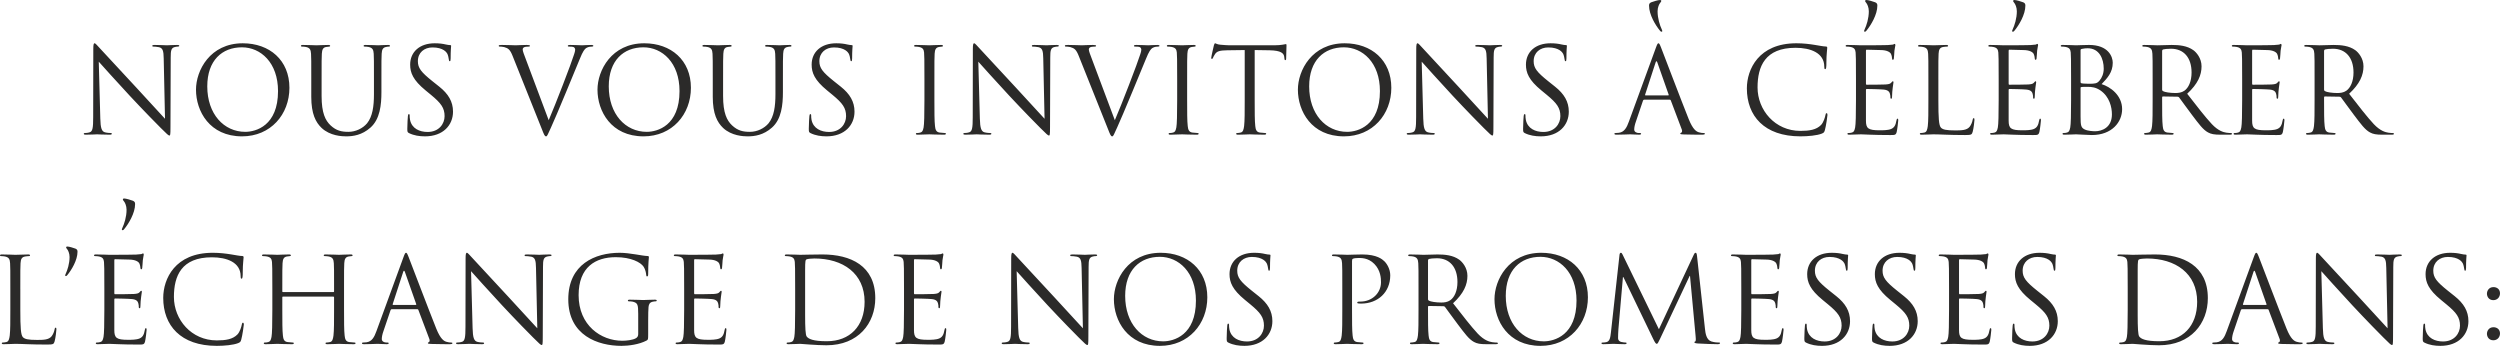 <?xml version="1.0" encoding="UTF-8"?> <svg xmlns="http://www.w3.org/2000/svg" xmlns:xlink="http://www.w3.org/1999/xlink" xmlns:xodm="http://www.corel.com/coreldraw/odm/2003" xml:space="preserve" width="178.3mm" height="24.667mm" version="1.1" style="shape-rendering:geometricPrecision; text-rendering:geometricPrecision; image-rendering:optimizeQuality; fill-rule:evenodd; clip-rule:evenodd" viewBox="0 0 33113.69 4581.07"> <defs> <style type="text/css"> .fil0 {fill:#2B2A29;fill-rule:nonzero} </style> </defs> <g id="Слой_x0020_1">  <g id="_1966762492288"> <path class="fil0" d="M1308.24 817.01c50.31,56.61 228.01,254.73 410.4,451.28 166.68,179.26 393.11,410.4 410.4,426.13 83.35,83.33 102.22,100.64 114.79,100.64 11.01,0 14.15,-7.87 14.15,-111.65l3.14 -921.44c0,-94.35 6.3,-128.93 58.19,-139.94 18.87,-4.72 29.88,-4.72 37.74,-4.72 11.01,0 17.29,-4.72 17.29,-11.01 0,-9.43 -10.99,-10.99 -28.3,-10.99 -64.46,0 -116.35,4.72 -133.64,4.72 -17.31,0 -92.79,-4.72 -163.54,-4.72 -18.87,0 -31.44,1.56 -31.44,10.99 0,6.3 1.58,11.01 12.57,11.01 12.59,0 48.75,1.58 77.05,7.86 48.75,12.59 59.75,47.17 61.32,149.39l17.29 798.79c-50.31,-51.89 -221.71,-243.74 -377.38,-410.4 -242.16,-259.47 -476.44,-512.62 -500.03,-539.35 -15.73,-15.73 -42.46,-50.33 -55.03,-50.33 -12.59,0 -17.31,17.31 -17.31,78.63l-1.56 901c0,143.1 -7.87,188.69 -47.17,199.7 -23.59,7.86 -51.89,9.43 -64.48,9.43 -7.86,0 -12.57,3.14 -12.57,9.43 0,10.99 9.43,12.57 25.16,12.57 70.76,0 136.8,-4.72 150.95,-4.72 14.15,0 77.04,4.72 166.66,4.72 18.87,0 28.3,-3.14 28.3,-12.57 0,-6.3 -4.72,-9.43 -12.57,-9.43 -14.15,0 -48.75,-1.58 -78.61,-9.43 -42.46,-12.59 -58.19,-53.47 -61.32,-182.41l-20.45 -753.18zm1287.83 371.08c0,283.04 179.26,617.96 610.09,617.96 378.96,0 627.41,-290.89 627.41,-643.11 0,-366.39 -264.17,-589.68 -617.98,-589.68 -433.99,0 -619.52,360.09 -619.52,614.82zm149.37 -44.02c0,-344.38 196.55,-517.34 459.15,-517.34 248.44,0 478.02,202.84 478.02,580.22 0,457.57 -292.47,539.35 -434.01,539.35 -283.04,0 -503.17,-235.86 -503.17,-602.23zm1377.44 136.8c0,229.57 59.75,339.64 136.8,413.54 111.64,105.36 270.46,111.64 323.91,111.64 92.79,0 210.72,-15.71 323.93,-116.35 125.79,-111.64 144.66,-300.33 144.66,-470.15l0 -168.26c0,-245.3 0,-289.33 3.16,-339.64 3.14,-55.03 15.71,-81.77 58.17,-89.63 18.87,-4.72 28.3,-4.72 39.32,-4.72 6.3,0 12.57,-3.14 12.57,-9.43 0,-9.43 -7.86,-12.57 -25.15,-12.57 -47.17,0 -121.09,4.72 -132.08,4.72 -9.43,0 -95.92,-4.72 -166.68,-4.72 -17.29,0 -25.16,3.14 -25.16,12.57 0,6.3 6.3,9.43 12.59,9.43 14.15,0 40.88,1.58 53.45,4.72 51.89,11.01 64.48,36.16 67.62,89.63 3.14,50.31 3.14,94.35 3.14,339.64l0 196.56c0,161.95 -18.87,295.61 -91.19,385.24 -56.61,67.62 -150.97,113.21 -246.88,113.21 -89.63,0 -160.39,-14.15 -237.44,-86.49 -67.62,-64.46 -117.93,-161.95 -117.93,-388.37l0 -220.15c0,-245.3 0,-289.33 3.14,-339.64 3.16,-55.03 15.73,-83.33 58.19,-89.63 18.87,-3.14 28.3,-4.72 39.32,-4.72 6.28,0 12.57,-3.14 12.57,-9.43 0,-9.43 -7.86,-12.57 -25.16,-12.57 -47.17,0 -141.52,4.72 -155.67,4.72 -14.15,0 -110.06,-4.72 -180.82,-4.72 -17.31,0 -25.16,3.14 -25.16,12.57 0,6.3 6.3,9.43 12.57,9.43 14.15,0 40.9,1.58 53.47,4.72 51.89,11.01 64.46,36.16 67.62,89.63 3.14,50.31 3.14,94.35 3.14,339.64l0 229.59zm1846.02 -506.32c0,-106.94 6.3,-158.83 6.3,-166.68 0,-7.86 -3.14,-11.01 -15.73,-11.01 -12.57,0 -25.15,-1.56 -55.03,-7.86 -39.32,-9.43 -84.91,-15.73 -146.23,-15.73 -199.7,0 -325.49,114.79 -325.49,283.04 0,106.94 37.74,204.42 204.42,341.22l70.76 58.19c135.22,111.64 180.82,174.54 180.82,283.04 0,100.64 -73.9,209.14 -224.85,209.14 -105.36,0 -209.14,-44.03 -232.72,-160.39 -4.72,-22.03 -4.72,-44.03 -4.72,-58.19 0,-12.57 -1.56,-17.29 -10.99,-17.29 -7.87,0 -11.01,7.86 -12.59,25.15 -1.56,25.16 -7.86,88.07 -7.86,166.68 0,42.46 1.58,48.75 23.59,59.75 64.46,31.46 136.8,42.46 210.7,42.46 240.58,0 371.1,-149.37 371.1,-327.05 0,-133.66 -62.9,-235.86 -180.83,-330.21l-92.77 -73.92c-149.39,-119.51 -191.85,-174.54 -191.85,-264.17 0,-114.79 84.91,-182.39 193.41,-182.39 144.67,0 187.13,66.04 196.56,83.33 9.43,17.29 18.87,59.75 20.43,78.61 1.58,12.59 3.16,20.45 12.59,20.45 7.86,0 10.99,-11.01 10.99,-36.16zm996.92 12.57c-23.59,-61.32 -42.46,-110.08 -42.46,-130.5 0,-11.01 3.16,-23.59 20.45,-31.46 14.15,-6.28 42.46,-7.86 59.75,-7.86 11.01,0 15.73,-3.14 15.73,-11.01 0,-7.86 -14.15,-10.99 -42.46,-10.99 -59.75,0 -130.5,4.72 -146.23,4.72 -18.87,0 -108.5,-4.72 -183.97,-4.72 -25.16,0 -40.88,1.56 -40.88,10.99 0,6.3 3.14,11.01 12.57,11.01 9.43,0 36.16,0 59.75,6.3 55.05,15.71 78.63,33.02 113.21,121.07l385.25 963.9c29.86,75.48 37.74,97.48 56.61,97.48 15.71,0 22.01,-25.15 66.04,-119.49 36.16,-77.05 106.92,-246.88 202.84,-476.44 80.19,-193.41 158.81,-382.12 176.12,-426.13 42.46,-106.94 66.04,-133.66 86.47,-147.81 29.88,-18.87 64.48,-18.87 75.48,-18.87 12.59,0 18.87,-3.14 18.87,-11.01 0,-7.86 -9.43,-10.99 -26.72,-10.99 -45.59,0 -113.21,4.72 -122.65,4.72 -18.87,0 -91.21,-4.72 -154.09,-4.72 -25.16,0 -34.6,3.14 -34.6,12.57 0,7.86 7.86,9.43 17.29,9.43 17.31,0 40.9,0 59.76,6.3 15.71,7.86 20.43,23.59 20.43,36.16 0,14.15 -6.28,36.16 -14.15,59.75 -34.58,113.21 -245.3,661.99 -336.5,872.71l-301.9 -805.09zm948.19 400.97c0,283.04 179.26,617.96 610.09,617.96 378.96,0 627.41,-290.89 627.41,-643.11 0,-366.39 -264.17,-589.68 -617.98,-589.68 -433.99,0 -619.52,360.09 -619.52,614.82zm149.37 -44.02c0,-344.38 196.55,-517.34 459.15,-517.34 248.44,0 478.02,202.84 478.02,580.22 0,457.57 -292.47,539.35 -434.01,539.35 -283.04,0 -503.17,-235.86 -503.17,-602.23zm1377.44 136.8c0,229.57 59.75,339.64 136.8,413.54 111.64,105.36 270.46,111.64 323.91,111.64 92.79,0 210.72,-15.71 323.93,-116.35 125.79,-111.64 144.66,-300.33 144.66,-470.15l0 -168.26c0,-245.3 0,-289.33 3.16,-339.64 3.14,-55.03 15.71,-81.77 58.17,-89.63 18.87,-4.72 28.3,-4.72 39.32,-4.72 6.3,0 12.57,-3.14 12.57,-9.43 0,-9.43 -7.86,-12.57 -25.15,-12.57 -47.17,0 -121.09,4.72 -132.08,4.72 -9.43,0 -95.92,-4.72 -166.68,-4.72 -17.29,0 -25.16,3.14 -25.16,12.57 0,6.3 6.3,9.43 12.59,9.43 14.15,0 40.88,1.58 53.45,4.72 51.89,11.01 64.48,36.16 67.62,89.63 3.14,50.31 3.14,94.35 3.14,339.64l0 196.56c0,161.95 -18.87,295.61 -91.19,385.24 -56.61,67.62 -150.97,113.21 -246.88,113.21 -89.63,0 -160.39,-14.15 -237.44,-86.49 -67.62,-64.46 -117.93,-161.95 -117.93,-388.37l0 -220.15c0,-245.3 0,-289.33 3.14,-339.64 3.16,-55.03 15.73,-83.33 58.19,-89.63 18.87,-3.14 28.3,-4.72 39.32,-4.72 6.28,0 12.57,-3.14 12.57,-9.43 0,-9.43 -7.86,-12.57 -25.16,-12.57 -47.17,0 -141.52,4.72 -155.67,4.72 -14.15,0 -110.06,-4.72 -180.82,-4.72 -17.31,0 -25.16,3.14 -25.16,12.57 0,6.3 6.3,9.43 12.57,9.43 14.15,0 40.9,1.58 53.47,4.72 51.89,11.01 64.46,36.16 67.62,89.63 3.14,50.31 3.14,94.35 3.14,339.64l0 229.59zm1846.02 -506.32c0,-106.94 6.3,-158.83 6.3,-166.68 0,-7.86 -3.14,-11.01 -15.73,-11.01 -12.57,0 -25.15,-1.56 -55.03,-7.86 -39.32,-9.43 -84.91,-15.73 -146.23,-15.73 -199.7,0 -325.49,114.79 -325.49,283.04 0,106.94 37.74,204.42 204.42,341.22l70.76 58.19c135.22,111.64 180.82,174.54 180.82,283.04 0,100.64 -73.9,209.14 -224.85,209.14 -105.36,0 -209.14,-44.03 -232.72,-160.39 -4.72,-22.03 -4.72,-44.03 -4.72,-58.19 0,-12.57 -1.56,-17.29 -10.99,-17.29 -7.87,0 -11.01,7.86 -12.59,25.15 -1.56,25.16 -7.86,88.07 -7.86,166.68 0,42.46 1.58,48.75 23.59,59.75 64.46,31.46 136.8,42.46 210.7,42.46 240.58,0 371.1,-149.37 371.1,-327.05 0,-133.66 -62.9,-235.86 -180.83,-330.21l-92.77 -73.92c-149.39,-119.51 -191.85,-174.54 -191.85,-264.17 0,-114.79 84.91,-182.39 193.41,-182.39 144.67,0 187.13,66.04 196.56,83.33 9.43,17.29 18.87,59.75 20.43,78.61 1.58,12.59 3.16,20.45 12.59,20.45 7.86,0 10.99,-11.01 10.99,-36.16zm1089.7 276.74c0,-245.3 0,-289.33 3.14,-339.64 3.14,-55.03 15.73,-81.77 58.19,-89.63 18.87,-3.14 28.3,-4.72 39.3,-4.72 6.3,0 12.59,-3.14 12.59,-9.43 0,-9.43 -7.87,-12.57 -25.16,-12.57 -47.17,0 -146.23,4.72 -154.09,4.72 -7.87,0 -125.81,-4.72 -177.7,-4.72 -17.29,0 -25.15,3.14 -25.15,12.57 0,6.3 6.28,9.43 12.57,9.43 14.15,0 40.88,1.58 53.47,4.72 51.89,11.01 61.32,34.6 66.04,72.34 3.14,26.72 4.72,92.77 4.72,356.93l0 276.76c0,191.83 -3.16,319.19 -11.01,360.07 -9.43,45.61 -17.29,59.76 -42.46,67.62 -14.15,4.72 -33.02,6.3 -47.17,6.3 -9.43,0 -12.57,4.72 -12.57,9.43 0,9.43 7.86,12.57 25.15,12.57 28.3,0 146.23,-4.72 154.11,-4.72 7.86,0 106.92,4.72 193.41,4.72 17.29,0 25.15,-4.72 25.15,-12.57 0,-4.72 -3.14,-9.43 -12.57,-9.43 -14.15,0 -48.75,-3.16 -70.76,-6.3 -47.17,-6.3 -56.61,-40.88 -61.32,-86.49 -7.86,-66.04 -7.86,-190.25 -7.86,-341.2l0 -276.76zm581.78 -234.28c50.31,56.61 228.01,254.73 410.4,451.28 166.68,179.26 393.11,410.4 410.4,426.13 83.35,83.33 102.22,100.64 114.79,100.64 11.01,0 14.15,-7.87 14.15,-111.65l3.14 -921.44c0,-94.35 6.3,-128.93 58.19,-139.94 18.87,-4.72 29.88,-4.72 37.74,-4.72 11.01,0 17.29,-4.72 17.29,-11.01 0,-9.43 -10.99,-10.99 -28.3,-10.99 -64.46,0 -116.35,4.72 -133.64,4.72 -17.31,0 -92.79,-4.72 -163.54,-4.72 -18.87,0 -31.44,1.56 -31.44,10.99 0,6.3 1.58,11.01 12.57,11.01 12.59,0 48.75,1.58 77.05,7.86 48.75,12.59 59.75,47.17 61.32,149.39l17.29 798.79c-50.31,-51.89 -221.71,-243.74 -377.38,-410.4 -242.16,-259.47 -476.44,-512.62 -500.03,-539.35 -15.73,-15.73 -42.46,-50.33 -55.03,-50.33 -12.59,0 -17.31,17.31 -17.31,78.63l-1.56 901c0,143.1 -7.87,188.69 -47.17,199.7 -23.59,7.86 -51.89,9.43 -64.48,9.43 -7.86,0 -12.57,3.14 -12.57,9.43 0,10.99 9.43,12.57 25.16,12.57 70.76,0 136.8,-4.72 150.95,-4.72 14.15,0 77.04,4.72 166.66,4.72 18.87,0 28.3,-3.14 28.3,-12.57 0,-6.3 -4.72,-9.43 -12.57,-9.43 -14.15,0 -48.75,-1.58 -78.61,-9.43 -42.46,-12.59 -58.19,-53.47 -61.32,-182.41l-20.45 -753.18zm1506.38 -29.88c-23.59,-61.32 -42.46,-110.08 -42.46,-130.5 0,-11.01 3.16,-23.59 20.45,-31.46 14.15,-6.28 42.46,-7.86 59.75,-7.86 11.01,0 15.73,-3.14 15.73,-11.01 0,-7.86 -14.15,-10.99 -42.46,-10.99 -59.75,0 -130.5,4.72 -146.23,4.72 -18.87,0 -108.5,-4.72 -183.97,-4.72 -25.16,0 -40.88,1.56 -40.88,10.99 0,6.3 3.14,11.01 12.57,11.01 9.43,0 36.16,0 59.75,6.3 55.05,15.71 78.63,33.02 113.21,121.07l385.25 963.9c29.86,75.48 37.74,97.48 56.61,97.48 15.71,0 22.01,-25.15 66.04,-119.49 36.16,-77.05 106.92,-246.88 202.84,-476.44 80.19,-193.41 158.81,-382.12 176.12,-426.13 42.46,-106.94 66.04,-133.66 86.47,-147.81 29.88,-18.87 64.48,-18.87 75.48,-18.87 12.59,0 18.87,-3.14 18.87,-11.01 0,-7.86 -9.43,-10.99 -26.72,-10.99 -45.59,0 -113.21,4.72 -122.65,4.72 -18.87,0 -91.21,-4.72 -154.09,-4.72 -25.16,0 -34.6,3.14 -34.6,12.57 0,7.86 7.86,9.43 17.29,9.43 17.31,0 40.9,0 59.76,6.3 15.71,7.86 20.43,23.59 20.43,36.16 0,14.15 -6.28,36.16 -14.15,59.75 -34.58,113.21 -245.3,661.99 -336.5,872.71l-301.9 -805.09zm1259.53 264.17c0,-245.3 0,-289.33 3.14,-339.64 3.14,-55.03 15.73,-81.77 58.19,-89.63 18.87,-3.14 28.3,-4.72 39.3,-4.72 6.3,0 12.59,-3.14 12.59,-9.43 0,-9.43 -7.87,-12.57 -25.16,-12.57 -47.17,0 -146.23,4.72 -154.09,4.72 -7.87,0 -125.81,-4.72 -177.7,-4.72 -17.29,0 -25.15,3.14 -25.15,12.57 0,6.3 6.28,9.43 12.57,9.43 14.15,0 40.88,1.58 53.47,4.72 51.89,11.01 61.32,34.6 66.04,72.34 3.14,26.72 4.72,92.77 4.72,356.93l0 276.76c0,191.83 -3.16,319.19 -11.01,360.07 -9.43,45.61 -17.29,59.76 -42.46,67.62 -14.15,4.72 -33.02,6.3 -47.17,6.3 -9.43,0 -12.57,4.72 -12.57,9.43 0,9.43 7.86,12.57 25.15,12.57 28.3,0 146.23,-4.72 154.11,-4.72 7.86,0 106.92,4.72 193.41,4.72 17.29,0 25.15,-4.72 25.15,-12.57 0,-4.72 -3.14,-9.43 -12.57,-9.43 -14.15,0 -48.75,-3.16 -70.76,-6.3 -47.17,-6.3 -56.61,-40.88 -61.32,-86.49 -7.86,-66.04 -7.86,-190.25 -7.86,-341.2l0 -276.76zm894.7 -388.39l198.12 3.16c150.95,3.14 187.11,39.3 193.41,86.47l1.58 17.31c1.56,22.01 4.72,26.72 12.57,26.72 6.3,0 11.01,-6.3 11.01,-20.45 0,-17.29 4.72,-125.79 4.72,-172.96 0,-9.43 0,-18.87 -7.87,-18.87 -12.57,0 -55.03,15.73 -155.67,15.73l-589.66 0c-18.87,0 -78.61,-3.16 -124.23,-7.87 -42.46,-3.14 -58.17,-18.87 -69.18,-18.87 -6.3,0 -12.57,20.45 -15.73,29.88 -3.14,12.57 -34.58,147.81 -34.58,163.53 0,9.43 3.14,14.15 7.86,14.15 6.3,0 11.01,-3.14 15.73,-15.71 4.72,-11.01 9.43,-22.03 26.72,-48.75 25.16,-37.74 62.9,-48.75 160.39,-50.31l232.72 -3.16 0 665.15c0,150.95 0,275.16 -7.87,341.2 -6.28,45.61 -14.15,80.19 -45.59,86.49 -14.15,3.14 -33.02,6.3 -47.17,6.3 -9.43,0 -12.57,4.72 -12.57,9.43 0,9.43 7.86,12.57 25.15,12.57 47.17,0 146.23,-4.72 154.11,-4.72 7.86,0 106.92,4.72 193.41,4.72 17.29,0 25.15,-4.72 25.15,-12.57 0,-4.72 -3.14,-9.43 -12.57,-9.43 -14.15,0 -48.75,-3.16 -70.76,-6.3 -47.17,-6.3 -56.61,-40.88 -61.32,-86.49 -7.86,-66.04 -7.86,-190.25 -7.86,-341.2l0 -665.15zm572.37 525.19c0,283.04 179.26,617.96 610.09,617.96 378.96,0 627.41,-290.89 627.41,-643.11 0,-366.39 -264.17,-589.68 -617.98,-589.68 -433.99,0 -619.52,360.09 -619.52,614.82zm149.37 -44.02c0,-344.38 196.55,-517.34 459.15,-517.34 248.44,0 478.02,202.84 478.02,580.22 0,457.57 -292.47,539.35 -434.01,539.35 -283.04,0 -503.17,-235.86 -503.17,-602.23zm1490.65 -327.07c50.31,56.61 228.01,254.73 410.4,451.28 166.68,179.26 393.11,410.4 410.4,426.13 83.35,83.33 102.22,100.64 114.79,100.64 11.01,0 14.15,-7.87 14.15,-111.65l3.14 -921.44c0,-94.35 6.3,-128.93 58.19,-139.94 18.87,-4.72 29.88,-4.72 37.74,-4.72 11.01,0 17.29,-4.72 17.29,-11.01 0,-9.43 -10.99,-10.99 -28.3,-10.99 -64.46,0 -116.35,4.72 -133.64,4.72 -17.31,0 -92.79,-4.72 -163.54,-4.72 -18.87,0 -31.44,1.56 -31.44,10.99 0,6.3 1.58,11.01 12.57,11.01 12.59,0 48.75,1.58 77.05,7.86 48.75,12.59 59.75,47.17 61.32,149.39l17.29 798.79c-50.31,-51.89 -221.71,-243.74 -377.38,-410.4 -242.16,-259.47 -476.44,-512.62 -500.03,-539.35 -15.73,-15.73 -42.46,-50.33 -55.03,-50.33 -12.59,0 -17.31,17.31 -17.31,78.63l-1.56 901c0,143.1 -7.87,188.69 -47.17,199.7 -23.59,7.86 -51.89,9.43 -64.48,9.43 -7.86,0 -12.57,3.14 -12.57,9.43 0,10.99 9.43,12.57 25.16,12.57 70.76,0 136.8,-4.72 150.95,-4.72 14.15,0 77.04,4.72 166.66,4.72 18.87,0 28.3,-3.14 28.3,-12.57 0,-6.3 -4.72,-9.43 -12.57,-9.43 -14.15,0 -48.75,-1.58 -78.61,-9.43 -42.46,-12.59 -58.19,-53.47 -61.32,-182.41l-20.45 -753.18zm1916.78 -42.46c0,-106.94 6.3,-158.83 6.3,-166.68 0,-7.86 -3.14,-11.01 -15.73,-11.01 -12.57,0 -25.15,-1.56 -55.03,-7.86 -39.32,-9.43 -84.91,-15.73 -146.23,-15.73 -199.7,0 -325.49,114.79 -325.49,283.04 0,106.94 37.74,204.42 204.42,341.22l70.76 58.19c135.22,111.64 180.82,174.54 180.82,283.04 0,100.64 -73.9,209.14 -224.85,209.14 -105.36,0 -209.14,-44.03 -232.72,-160.39 -4.72,-22.03 -4.72,-44.03 -4.72,-58.19 0,-12.57 -1.56,-17.29 -10.99,-17.29 -7.87,0 -11.01,7.86 -12.59,25.15 -1.56,25.16 -7.86,88.07 -7.86,166.68 0,42.46 1.58,48.75 23.59,59.75 64.46,31.46 136.8,42.46 210.7,42.46 240.58,0 371.1,-149.37 371.1,-327.05 0,-133.66 -62.9,-235.86 -180.83,-330.21l-92.77 -73.92c-149.39,-119.51 -191.85,-174.54 -191.85,-264.17 0,-114.79 84.91,-182.39 193.41,-182.39 144.67,0 187.13,66.04 196.56,83.33 9.43,17.29 18.87,59.75 20.43,78.61 1.58,12.59 3.16,20.45 12.59,20.45 7.86,0 10.99,-11.01 10.99,-36.16zm3099.27 1031.5c100.62,0 220.13,-10.99 283.04,-36.16 28.3,-12.57 31.44,-15.73 40.88,-45.59 15.73,-53.47 34.6,-190.27 34.6,-201.28 0,-12.57 -3.16,-23.59 -11.01,-23.59 -9.43,0 -12.57,6.3 -15.73,23.59 -4.72,28.3 -25.15,97.5 -58.17,132.08 -62.9,64.48 -155.67,78.63 -273.6,78.63 -336.5,0 -567.65,-275.18 -567.65,-575.5 0,-278.34 99.06,-525.19 503.17,-525.19 196.56,0 380.54,66.04 380.54,250.01 0,22.01 1.56,33.02 12.57,33.02 12.57,0 15.73,-23.59 15.73,-99.06 0,-91.21 10.99,-166.68 10.99,-183.97 0,-9.43 -3.14,-17.31 -20.43,-17.31 -59.76,0 -201.28,-42.46 -388.39,-42.46 -500.03,0 -655.7,345.94 -655.7,597.53 0,363.23 229.57,635.25 709.17,635.25zm1827.16 -754.76c0,-245.3 0,-289.33 3.14,-339.64 3.14,-55.03 15.73,-81.77 61.32,-89.63 18.87,-3.14 40.88,-4.72 51.89,-4.72 6.3,0 12.57,-3.14 12.57,-9.43 0,-9.43 -7.86,-12.57 -25.15,-12.57 -47.17,0 -161.97,4.72 -169.82,4.72 -7.87,0 -106.94,-4.72 -177.7,-4.72 -17.29,0 -25.15,3.14 -25.15,12.57 0,6.3 6.28,9.43 12.57,9.43 14.15,0 40.88,1.58 53.47,4.72 51.89,11.01 64.46,36.16 67.6,89.63 3.16,50.31 3.16,94.35 3.16,339.64l0 276.76c0,150.95 0,275.16 -7.87,341.2 -6.28,45.61 -14.15,80.19 -45.59,86.49 -14.15,3.14 -33.02,6.3 -47.17,6.3 -9.43,0 -12.57,4.72 -12.57,9.43 0,9.43 7.86,12.57 25.15,12.57 47.17,0 139.96,-4.72 154.11,-4.72 91.19,0 194.97,9.43 421.4,9.43 83.35,0 88.07,-6.3 99.08,-42.46 12.57,-45.59 23.59,-139.94 23.59,-157.25 0,-17.29 -1.58,-23.59 -9.43,-23.59 -9.43,0 -12.59,7.87 -14.15,20.45 -4.72,29.88 -20.45,69.18 -40.9,94.35 -37.74,45.59 -106.92,47.17 -190.27,47.17 -122.65,0 -163.53,-11.01 -188.69,-36.16 -28.3,-28.3 -34.58,-128.94 -34.58,-360.09l0 -279.9zm2162.08 62.9c73.9,-77.05 147.81,-154.11 147.81,-283.04 0,-78.63 -56.61,-235.86 -314.5,-235.86 -72.32,0 -133.64,4.72 -171.38,4.72 -7.87,0 -106.94,-4.72 -177.7,-4.72 -17.29,0 -25.15,3.14 -25.15,12.57 0,6.3 6.28,9.43 12.57,9.43 14.15,0 40.88,1.58 53.47,4.72 51.89,11.01 61.32,34.6 66.04,72.34 3.14,26.72 4.72,92.77 4.72,356.93l0 276.76c0,191.83 -3.16,319.19 -11.01,360.07 -9.43,45.61 -17.29,59.76 -42.46,67.62 -14.15,4.72 -33.02,6.3 -47.17,6.3 -9.43,0 -12.57,4.72 -12.57,9.43 0,9.43 7.86,12.57 25.15,12.57 47.17,0 146.23,-4.72 154.11,-4.72 12.57,0 172.96,9.43 209.12,9.43 268.9,0 400.99,-174.54 400.99,-342.78 0,-183.97 -155.67,-295.63 -272.04,-331.79l0 0zm-278.32 -449.72c0,-9.43 4.72,-14.15 18.87,-17.29 25.16,-6.3 58.19,-7.87 75.48,-7.87 154.09,0 212.28,139.96 212.28,270.46 0,64.46 -23.59,121.09 -56.61,158.83 -33.02,37.74 -55.03,40.88 -143.1,40.88 -58.17,0 -86.47,-4.72 -95.91,-6.3 -7.87,-3.14 -11.01,-6.28 -11.01,-17.29l0 -421.41zm0 498.47c0,-11.01 1.58,-12.59 94.35,-12.59 56.61,0 106.92,6.3 168.24,47.17 121.09,83.35 152.53,223.29 152.53,317.63 0,177.68 -136.8,223.29 -221.71,223.29 -28.3,0 -95.92,-3.16 -138.38,-23.59 -48.73,-23.59 -55.03,-51.89 -55.03,-169.82l0 -382.1zm954.46 165.1c0,150.95 0,275.16 -7.87,341.2 -6.28,45.61 -14.15,80.19 -45.59,86.49 -14.15,3.14 -33.02,6.3 -47.17,6.3 -9.43,0 -12.57,4.72 -12.57,9.43 0,9.43 7.86,12.57 25.15,12.57 47.17,0 146.23,-4.72 147.81,-4.72 7.86,0 106.92,4.72 193.41,4.72 17.29,0 25.16,-4.72 25.16,-12.57 0,-4.72 -3.16,-9.43 -12.59,-9.43 -14.15,0 -48.73,-3.16 -70.76,-6.3 -47.17,-6.3 -56.61,-40.88 -61.32,-86.49 -7.86,-66.04 -7.86,-190.25 -7.86,-341.2l0 -37.74c0,-7.87 3.14,-12.59 11.01,-12.59l193.41 3.16c9.43,0 14.15,3.14 20.43,9.43 31.46,40.88 105.36,146.23 171.4,232.71 89.63,117.93 144.67,194.99 212.28,231.15 40.9,22.03 80.19,29.88 168.26,29.88l111.64 0c28.3,0 37.74,-3.14 37.74,-12.57 0,-4.72 -6.3,-9.43 -14.15,-9.43 -9.43,0 -31.44,0 -61.32,-4.72 -39.32,-6.3 -106.92,-23.59 -191.83,-113.21 -91.21,-97.5 -198.12,-237.44 -327.07,-402.55 141.52,-130.5 190.27,-246.88 190.27,-363.23 0,-108.5 -69.2,-185.55 -108.5,-213.86 -83.35,-59.75 -188.71,-69.18 -287.77,-69.18 -48.73,0 -168.24,4.72 -185.53,4.72 -7.87,0 -106.94,-4.72 -177.7,-4.72 -17.29,0 -25.15,3.14 -25.15,12.57 0,6.3 6.28,9.43 12.57,9.43 14.15,0 40.88,1.58 53.47,4.72 51.89,11.01 64.46,36.16 67.6,89.63 3.16,50.31 3.16,94.35 3.16,339.64l0 276.76zm125.79 -654.14c0,-9.43 4.72,-15.73 12.57,-18.87 15.73,-4.72 58.19,-9.43 105.36,-9.43 168.24,0 272.04,117.93 272.04,314.48 0,119.51 -40.9,204.42 -95.92,242.16 -36.18,25.16 -80.19,29.88 -117.93,29.88 -69.2,0 -141.52,-11.01 -165.1,-25.16 -7.87,-4.72 -11.01,-10.99 -11.01,-18.87l0 -514.18z"></path> <path class="fil0" d="M29830.46 672.34c0,-10.99 3.14,-14.15 9.43,-14.15 31.44,0 172.96,4.72 182.39,4.72 92.77,0 130.5,31.46 139.94,51.89 9.43,20.45 14.15,47.17 14.15,59.76 0,10.99 3.16,17.29 11.01,17.29 7.86,0 11.01,-7.86 12.57,-15.73 3.16,-18.87 6.3,-88.05 7.87,-103.78 4.72,-44.02 12.57,-62.88 12.57,-73.9 0,-7.86 -3.14,-17.29 -9.43,-17.29 -6.28,0 -12.57,6.28 -22.01,9.43 -6.3,1.56 -44.03,4.72 -69.2,6.28 -25.15,1.58 -185.53,3.16 -355.35,3.16 -7.87,0 -106.94,-4.72 -177.7,-4.72 -17.29,0 -25.15,3.14 -25.15,12.57 0,6.3 6.28,9.43 12.57,9.43 14.15,0 40.88,1.58 53.47,4.72 51.89,11.01 61.32,34.6 66.04,72.34 3.14,26.72 4.72,92.77 4.72,356.93l0 276.76c0,191.83 -3.16,319.19 -11.01,360.07 -9.43,45.61 -17.29,59.76 -42.46,67.62 -14.15,4.72 -33.02,6.3 -47.17,6.3 -9.43,0 -12.57,4.72 -12.57,9.43 0,9.43 7.86,12.57 25.15,12.57 34.6,0 113.21,-4.72 154.11,-4.72 45.59,0 150.95,9.43 388.37,9.43 61.34,0 73.92,0 84.93,-40.88 7.86,-33.02 20.43,-139.96 20.43,-152.53 0,-11.01 0,-23.59 -9.43,-23.59 -7.86,0 -10.99,6.3 -14.15,23.59 -10.99,64.46 -29.86,95.92 -70.76,113.21 -40.88,17.29 -110.08,17.29 -150.95,17.29 -154.09,0 -182.39,-25.15 -182.39,-128.93l0 -407.26c0,-6.3 3.14,-11.01 10.99,-11.01 26.74,0 182.41,3.16 224.87,7.87 61.32,6.28 75.48,33.02 81.75,55.03 6.3,20.45 6.3,36.16 6.3,51.89 0,7.86 3.14,14.15 11.01,14.15 9.43,0 10.99,-12.57 10.99,-29.88 0,-77.04 18.87,-182.39 18.87,-188.69 0,-9.43 -3.14,-12.57 -7.86,-12.57 -6.3,0 -12.57,7.86 -23.59,20.45 -14.15,15.71 -36.16,18.87 -73.9,22.01 -36.18,3.14 -229.59,3.14 -250.01,3.14 -7.87,0 -9.43,-4.72 -9.43,-15.71l0 -434.01zm827.1 655.72c0,150.95 0,275.16 -7.87,341.2 -6.28,45.61 -14.15,80.19 -45.59,86.49 -14.15,3.14 -33.02,6.3 -47.17,6.3 -9.43,0 -12.57,4.72 -12.57,9.43 0,9.43 7.86,12.57 25.15,12.57 47.17,0 146.23,-4.72 147.81,-4.72 7.86,0 106.92,4.72 193.41,4.72 17.29,0 25.16,-4.72 25.16,-12.57 0,-4.72 -3.16,-9.43 -12.59,-9.43 -14.15,0 -48.73,-3.16 -70.76,-6.3 -47.17,-6.3 -56.61,-40.88 -61.32,-86.49 -7.86,-66.04 -7.86,-190.25 -7.86,-341.2l0 -37.74c0,-7.87 3.14,-12.59 11.01,-12.59l193.41 3.16c9.43,0 14.15,3.14 20.43,9.43 31.46,40.88 105.36,146.23 171.4,232.71 89.63,117.93 144.67,194.99 212.28,231.15 40.9,22.03 80.19,29.88 168.26,29.88l111.64 0c28.3,0 37.74,-3.14 37.74,-12.57 0,-4.72 -6.3,-9.43 -14.15,-9.43 -9.43,0 -31.44,0 -61.32,-4.72 -39.32,-6.3 -106.92,-23.59 -191.83,-113.21 -91.21,-97.5 -198.12,-237.44 -327.07,-402.55 141.52,-130.5 190.27,-246.88 190.27,-363.23 0,-108.5 -69.2,-185.55 -108.5,-213.86 -83.35,-59.75 -188.71,-69.18 -287.77,-69.18 -48.73,0 -168.24,4.72 -185.53,4.72 -7.87,0 -106.94,-4.72 -177.7,-4.72 -17.29,0 -25.15,3.14 -25.15,12.57 0,6.3 6.28,9.43 12.57,9.43 14.15,0 40.88,1.58 53.47,4.72 51.89,11.01 64.46,36.16 67.6,89.63 3.16,50.31 3.16,94.35 3.16,339.64l0 276.76zm125.79 -654.14c0,-9.43 4.72,-15.73 12.57,-18.87 15.73,-4.72 58.19,-9.43 105.36,-9.43 168.24,0 272.04,117.93 272.04,314.48 0,119.51 -40.9,204.42 -95.92,242.16 -36.18,25.16 -80.19,29.88 -117.93,29.88 -69.2,0 -141.52,-11.01 -165.1,-25.16 -7.87,-4.72 -11.01,-10.99 -11.01,-18.87l0 -514.18zm-8816.6 -100.64c-9.43,0 -15.71,9.43 -34.58,61.32l-356.95 976.49c-28.3,78.61 -59.75,138.36 -132.08,147.79 -12.57,1.58 -34.58,3.16 -45.59,3.16 -7.86,0 -14.15,3.14 -14.15,9.43 0,9.43 9.43,12.57 29.88,12.57 73.9,0 160.39,-4.72 177.68,-4.72 17.29,0 84.91,4.72 122.65,4.72 14.15,0 23.59,-3.14 23.59,-12.57 0,-6.3 -4.72,-9.43 -15.73,-9.43l-15.71 0c-26.74,0 -59.76,-14.15 -59.76,-45.61 0,-28.3 7.87,-66.04 22.03,-105.34l94.35 -278.32c3.14,-7.87 7.86,-12.59 15.71,-12.59l338.08 0c7.86,0 10.99,3.16 14.15,9.43l146.23 386.81c3.14,6.3 3.14,15.73 3.14,20.45 0,14.15 -9.43,22.01 -12.57,22.01 -4.72,0 -11.01,4.72 -11.01,11.01 0,9.43 17.31,9.43 47.17,11.01 108.5,3.14 223.29,3.14 246.88,3.14 17.29,0 31.44,-3.14 31.44,-12.57 0,-7.87 -6.28,-9.43 -15.71,-9.43 -15.73,0 -39.32,-1.58 -62.9,-9.43 -33.02,-9.43 -78.61,-34.6 -135.22,-174.54 -95.92,-239.02 -342.8,-888.42 -366.39,-948.19 -18.87,-48.73 -25.16,-56.61 -34.6,-56.61zm-171.38 690.3c-4.72,0 -7.87,-3.14 -4.72,-10.99l138.36 -424.57c3.16,-10.99 7.87,-17.29 11.01,-17.29 4.72,0 7.86,4.72 12.57,17.29l149.39 424.57c1.56,6.28 1.56,10.99 -6.3,10.99l-300.33 0zm2920 -591.24c0,-10.99 3.14,-14.15 9.43,-14.15 31.44,0 172.96,4.72 182.39,4.72 92.77,0 130.5,31.46 139.94,51.89 9.43,20.45 14.15,47.17 14.15,59.76 0,10.99 3.16,17.29 11.01,17.29 7.86,0 11.01,-7.86 12.57,-15.73 3.16,-18.87 6.3,-88.05 7.87,-103.78 4.72,-44.02 12.57,-62.88 12.57,-73.9 0,-7.86 -3.14,-17.29 -9.43,-17.29 -6.28,0 -12.57,6.28 -22.01,9.43 -6.3,1.56 -44.03,4.72 -69.2,6.28 -25.15,1.58 -185.53,3.16 -355.35,3.16 -7.87,0 -106.94,-4.72 -177.7,-4.72 -17.29,0 -25.15,3.14 -25.15,12.57 0,6.3 6.28,9.43 12.57,9.43 14.15,0 40.88,1.58 53.47,4.72 51.89,11.01 61.32,34.6 66.04,72.34 3.14,26.72 4.72,92.77 4.72,356.93l0 276.76c0,191.83 -3.16,319.19 -11.01,360.07 -9.43,45.61 -17.29,59.76 -42.46,67.62 -14.15,4.72 -33.02,6.3 -47.17,6.3 -9.43,0 -12.57,4.72 -12.57,9.43 0,9.43 7.86,12.57 25.15,12.57 34.6,0 113.21,-4.72 154.11,-4.72 45.59,0 150.95,9.43 388.37,9.43 61.34,0 73.92,0 84.93,-40.88 7.86,-33.02 20.43,-139.96 20.43,-152.53 0,-11.01 0,-23.59 -9.43,-23.59 -7.86,0 -10.99,6.3 -14.15,23.59 -10.99,64.46 -29.86,95.92 -70.76,113.21 -40.88,17.29 -110.08,17.29 -150.95,17.29 -154.09,0 -182.39,-25.15 -182.39,-128.93l0 -407.26c0,-6.3 3.14,-11.01 10.99,-11.01 26.74,0 182.41,3.16 224.87,7.87 61.32,6.28 75.48,33.02 81.75,55.03 6.3,20.45 6.3,36.16 6.3,51.89 0,7.86 3.14,14.15 11.01,14.15 9.43,0 10.99,-12.57 10.99,-29.88 0,-77.04 18.87,-182.39 18.87,-188.69 0,-9.43 -3.14,-12.57 -7.86,-12.57 -6.3,0 -12.57,7.86 -23.59,20.45 -14.15,15.71 -36.16,18.87 -73.9,22.01 -36.18,3.14 -229.59,3.14 -250.01,3.14 -7.87,0 -9.43,-4.72 -9.43,-15.71l0 -434.01zm1890.06 0c0,-10.99 3.14,-14.15 9.43,-14.15 31.44,0 172.96,4.72 182.39,4.72 92.77,0 130.5,31.46 139.94,51.89 9.43,20.45 14.15,47.17 14.15,59.76 0,10.99 3.16,17.29 11.01,17.29 7.86,0 11.01,-7.86 12.57,-15.73 3.16,-18.87 6.3,-88.05 7.87,-103.78 4.72,-44.02 12.57,-62.88 12.57,-73.9 0,-7.86 -3.14,-17.29 -9.43,-17.29 -6.28,0 -12.57,6.28 -22.01,9.43 -6.3,1.56 -44.03,4.72 -69.2,6.28 -25.15,1.58 -185.53,3.16 -355.35,3.16 -7.87,0 -106.94,-4.72 -177.7,-4.72 -17.29,0 -25.15,3.14 -25.15,12.57 0,6.3 6.28,9.43 12.57,9.43 14.15,0 40.88,1.58 53.47,4.72 51.89,11.01 61.32,34.6 66.04,72.34 3.14,26.72 4.72,92.77 4.72,356.93l0 276.76c0,191.83 -3.16,319.19 -11.01,360.07 -9.43,45.61 -17.29,59.76 -42.46,67.62 -14.15,4.72 -33.02,6.3 -47.17,6.3 -9.43,0 -12.57,4.72 -12.57,9.43 0,9.43 7.86,12.57 25.15,12.57 34.6,0 113.21,-4.72 154.11,-4.72 45.59,0 150.95,9.43 388.37,9.43 61.34,0 73.92,0 84.93,-40.88 7.86,-33.02 20.43,-139.96 20.43,-152.53 0,-11.01 0,-23.59 -9.43,-23.59 -7.86,0 -10.99,6.3 -14.15,23.59 -10.99,64.46 -29.86,95.92 -70.76,113.21 -40.88,17.29 -110.08,17.29 -150.95,17.29 -154.09,0 -182.39,-25.15 -182.39,-128.93l0 -407.26c0,-6.3 3.14,-11.01 10.99,-11.01 26.74,0 182.41,3.16 224.87,7.87 61.32,6.28 75.48,33.02 81.75,55.03 6.3,20.45 6.3,36.16 6.3,51.89 0,7.86 3.14,14.15 11.01,14.15 9.43,0 10.99,-12.57 10.99,-29.88 0,-77.04 18.87,-182.39 18.87,-188.69 0,-9.43 -3.14,-12.57 -7.86,-12.57 -6.3,0 -12.57,7.86 -23.59,20.45 -14.15,15.71 -36.16,18.87 -73.9,22.01 -36.18,3.14 -229.59,3.14 -250.01,3.14 -7.87,0 -9.43,-4.72 -9.43,-15.71l0 -434.01z"></path> </g> <path class="fil0" d="M21955.4 148.59c0,96.26 30.4,187.45 55.73,241.49 5.07,11.81 6.76,16.88 6.76,21.95 0,5.05 -5.07,8.43 -8.45,8.43 -8.45,0 -15.19,-3.38 -21.95,-13.5 -59.1,-70.93 -145.23,-212.78 -145.23,-332.68 0,-25.31 8.45,-33.76 28.71,-43.9 27.02,-10.12 91.19,-30.38 118.21,-30.38 6.76,0 15.19,5.07 15.19,10.12 0,8.45 -1.69,13.52 -15.19,28.71 -11.81,13.5 -33.78,57.42 -33.78,109.76z"></path> <path class="fil0" d="M24753.4 148.59c0,96.26 -30.4,187.45 -55.73,241.49 -5.07,11.81 -6.76,16.88 -6.76,21.95 0,5.05 5.07,8.43 8.45,8.43 8.45,0 15.19,-3.38 21.95,-13.5 59.1,-70.93 145.23,-212.78 145.23,-332.68 0,-25.31 -8.45,-33.76 -28.71,-43.9 -27.02,-10.12 -91.19,-30.38 -118.21,-30.38 -6.76,0 -15.19,5.07 -15.19,10.12 0,8.45 1.69,13.52 15.19,28.71 11.81,13.5 33.78,57.42 33.78,109.76z"></path> <path class="fil0" d="M26713.99 148.59c0,96.26 -30.4,187.45 -55.73,241.49 -5.07,11.81 -6.76,16.88 -6.76,21.95 0,5.05 5.07,8.43 8.45,8.43 8.45,0 15.19,-3.38 21.95,-13.5 59.1,-70.93 145.23,-212.78 145.23,-332.68 0,-25.31 -8.45,-33.76 -28.71,-43.9 -27.02,-10.12 -91.19,-30.38 -118.21,-30.38 -6.76,0 -15.19,5.07 -15.19,10.12 0,8.45 1.69,13.52 15.19,28.71 11.81,13.5 33.78,57.42 33.78,109.76z"></path> <g id="_1966762516144"> <g> <path class="fil0" d="M268.88 3826.31c0,-245.3 0,-289.33 3.14,-339.64 3.14,-55.03 15.73,-81.77 61.32,-89.63 18.87,-3.14 40.88,-4.72 51.89,-4.72 6.3,0 12.57,-3.14 12.57,-9.43 0,-9.43 -7.86,-12.57 -25.15,-12.57 -47.17,0 -161.97,4.72 -169.82,4.72 -7.87,0 -106.94,-4.72 -177.7,-4.72 -17.29,0 -25.15,3.14 -25.15,12.57 0,6.3 6.28,9.43 12.57,9.43 14.15,0 40.88,1.58 53.47,4.72 51.89,11.01 64.46,36.16 67.6,89.63 3.16,50.31 3.16,94.35 3.16,339.64l0 276.76c0,150.95 0,275.16 -7.87,341.2 -6.28,45.61 -14.15,80.19 -45.59,86.49 -14.15,3.14 -33.02,6.3 -47.17,6.3 -9.43,0 -12.57,4.72 -12.57,9.43 0,9.43 7.86,12.57 25.15,12.57 47.17,0 139.96,-4.72 154.11,-4.72 91.19,0 194.97,9.43 421.4,9.43 83.35,0 88.07,-6.3 99.08,-42.46 12.57,-45.59 23.59,-139.94 23.59,-157.25 0,-17.29 -1.58,-23.59 -9.43,-23.59 -9.43,0 -12.59,7.87 -14.15,20.45 -4.72,29.88 -20.45,69.18 -40.9,94.35 -37.74,45.59 -106.92,47.17 -190.27,47.17 -122.65,0 -163.53,-11.01 -188.69,-36.16 -28.3,-28.3 -34.58,-128.94 -34.58,-360.09l0 -279.9zm652.56 -422.97c0,89.63 -28.3,174.54 -51.89,224.85 -4.72,11.01 -6.3,15.73 -6.3,20.45 0,4.72 4.72,7.86 7.86,7.86 7.87,0 14.15,-3.14 20.45,-12.57 55.03,-66.04 135.22,-198.12 135.22,-309.78 0,-23.59 -7.86,-31.44 -26.72,-40.88 -25.16,-9.43 -84.91,-28.3 -110.08,-28.3 -6.28,0 -14.15,4.72 -14.15,9.43 0,7.86 1.58,12.57 14.15,26.72 11.01,12.59 31.46,53.47 31.46,102.22zm1949.8 1177.73c100.62,0 220.13,-10.99 283.04,-36.16 28.3,-12.57 31.44,-15.73 40.88,-45.59 15.73,-53.47 34.6,-190.27 34.6,-201.28 0,-12.57 -3.16,-23.59 -11.01,-23.59 -9.43,0 -12.57,6.3 -15.73,23.59 -4.72,28.3 -25.15,97.5 -58.17,132.08 -62.9,64.48 -155.67,78.63 -273.6,78.63 -336.5,0 -567.65,-275.18 -567.65,-575.5 0,-278.34 99.06,-525.19 503.17,-525.19 196.56,0 380.54,66.04 380.54,250.01 0,22.01 1.56,33.02 12.57,33.02 12.57,0 15.73,-23.59 15.73,-99.06 0,-91.21 10.99,-166.68 10.99,-183.97 0,-9.43 -3.14,-17.31 -20.43,-17.31 -59.76,0 -201.28,-42.46 -388.39,-42.46 -500.03,0 -655.7,345.94 -655.7,597.53 0,363.23 229.57,635.25 709.17,635.25zm1685.64 -754.76c0,-245.3 0,-289.33 3.14,-339.64 3.14,-55.03 15.73,-81.77 58.19,-89.63 18.87,-3.14 28.3,-4.72 39.3,-4.72 6.3,0 12.59,-3.14 12.59,-9.43 0,-9.43 -7.87,-12.57 -25.16,-12.57 -47.17,0 -146.23,4.72 -154.09,4.72 -7.87,0 -106.94,-4.72 -177.7,-4.72 -17.29,0 -25.15,3.14 -25.15,12.57 0,6.3 6.28,9.43 12.57,9.43 14.15,0 40.88,1.58 53.47,4.72 51.89,11.01 64.46,36.16 67.6,89.63 3.16,50.31 3.16,94.35 3.16,339.64l0 33.02c0,7.87 -4.72,9.43 -9.43,9.43l-666.71 0c-4.72,0 -9.43,-1.56 -9.43,-9.43l0 -33.02c0,-245.3 0,-289.33 3.14,-339.64 3.14,-55.03 15.73,-81.77 58.19,-89.63 18.87,-3.14 28.3,-4.72 39.3,-4.72 6.3,0 12.59,-3.14 12.59,-9.43 0,-9.43 -7.87,-12.57 -25.16,-12.57 -47.17,0 -146.23,4.72 -154.09,4.72 -7.87,0 -106.94,-4.72 -177.7,-4.72 -17.29,0 -25.15,3.14 -25.15,12.57 0,6.3 6.28,9.43 12.57,9.43 14.15,0 40.88,1.58 53.47,4.72 51.89,11.01 61.32,34.6 66.04,72.34 3.14,26.72 4.72,92.77 4.72,356.93l0 276.76c0,191.83 -3.16,319.19 -11.01,360.07 -9.43,45.61 -17.29,59.76 -42.46,67.62 -14.15,4.72 -33.02,6.3 -47.17,6.3 -9.43,0 -12.57,4.72 -12.57,9.43 0,9.43 7.86,12.57 25.15,12.57 47.17,0 146.23,-4.72 154.11,-4.72 7.86,0 106.92,4.72 193.41,4.72 17.29,0 25.15,-4.72 25.15,-12.57 0,-4.72 -3.14,-9.43 -12.57,-9.43 -14.15,0 -48.75,-3.16 -70.76,-6.3 -47.17,-6.3 -56.61,-40.88 -61.32,-86.49 -7.86,-66.04 -7.86,-190.25 -7.86,-341.2l0 -165.1c0,-7.87 4.72,-9.43 9.43,-9.43l666.71 0c4.72,0 9.43,3.14 9.43,9.43l0 165.1c0,150.95 0,275.16 -7.87,341.2 -6.28,45.61 -14.15,80.19 -45.59,86.49 -14.15,3.14 -33.02,6.3 -47.17,6.3 -9.43,0 -12.57,4.72 -12.57,9.43 0,9.43 7.86,12.57 25.15,12.57 47.17,0 146.23,-4.72 154.11,-4.72 7.86,0 106.92,4.72 193.41,4.72 17.29,0 25.15,-4.72 25.15,-12.57 0,-4.72 -3.14,-9.43 -12.57,-9.43 -14.15,0 -48.75,-3.16 -70.76,-6.3 -47.17,-6.3 -56.61,-40.88 -61.32,-86.49 -7.86,-66.04 -7.86,-190.25 -7.86,-341.2l0 -276.76zm820.78 -478.02c-9.43,0 -15.71,9.43 -34.58,61.32l-356.95 976.49c-28.3,78.61 -59.75,138.36 -132.08,147.79 -12.57,1.58 -34.58,3.16 -45.59,3.16 -7.86,0 -14.15,3.14 -14.15,9.43 0,9.43 9.43,12.57 29.88,12.57 73.9,0 160.39,-4.72 177.68,-4.72 17.29,0 84.91,4.72 122.65,4.72 14.15,0 23.59,-3.14 23.59,-12.57 0,-6.3 -4.72,-9.43 -15.73,-9.43l-15.71 0c-26.74,0 -59.76,-14.15 -59.76,-45.61 0,-28.3 7.87,-66.04 22.03,-105.34l94.35 -278.32c3.14,-7.87 7.86,-12.59 15.71,-12.59l338.08 0c7.86,0 10.99,3.16 14.15,9.43l146.23 386.81c3.14,6.3 3.14,15.73 3.14,20.45 0,14.15 -9.43,22.01 -12.57,22.01 -4.72,0 -11.01,4.72 -11.01,11.01 0,9.43 17.31,9.43 47.17,11.01 108.5,3.14 223.29,3.14 246.88,3.14 17.29,0 31.44,-3.14 31.44,-12.57 0,-7.87 -6.28,-9.43 -15.71,-9.43 -15.73,0 -39.32,-1.58 -62.9,-9.43 -33.02,-9.43 -78.61,-34.6 -135.22,-174.54 -95.92,-239.02 -342.8,-888.42 -366.39,-948.19 -18.87,-48.73 -25.16,-56.61 -34.6,-56.61zm-171.38 690.3c-4.72,0 -7.87,-3.14 -4.72,-10.99l138.36 -424.57c3.16,-10.99 7.87,-17.29 11.01,-17.29 4.72,0 7.86,4.72 12.57,17.29l149.39 424.57c1.56,6.28 1.56,10.99 -6.3,10.99l-300.33 0zm1033.08 -446.56c50.31,56.61 228.01,254.73 410.4,451.28 166.68,179.26 393.11,410.4 410.4,426.13 83.35,83.33 102.22,100.64 114.79,100.64 11.01,0 14.15,-7.87 14.15,-111.65l3.14 -921.44c0,-94.35 6.3,-128.93 58.19,-139.94 18.87,-4.72 29.88,-4.72 37.74,-4.72 11.01,0 17.29,-4.72 17.29,-11.01 0,-9.43 -10.99,-10.99 -28.3,-10.99 -64.46,0 -116.35,4.72 -133.64,4.72 -17.31,0 -92.79,-4.72 -163.54,-4.72 -18.87,0 -31.44,1.56 -31.44,10.99 0,6.3 1.58,11.01 12.57,11.01 12.59,0 48.75,1.58 77.05,7.86 48.75,12.59 59.75,47.17 61.32,149.39l17.29 798.79c-50.31,-51.89 -221.71,-243.74 -377.38,-410.4 -242.16,-259.47 -476.44,-512.62 -500.03,-539.35 -15.73,-15.73 -42.46,-50.33 -55.03,-50.33 -12.59,0 -17.31,17.31 -17.31,78.63l-1.56 901c0,143.1 -7.87,188.69 -47.17,199.7 -23.59,7.86 -51.89,9.43 -64.48,9.43 -7.86,0 -12.57,3.14 -12.57,9.43 0,10.99 9.43,12.57 25.16,12.57 70.76,0 136.8,-4.72 150.95,-4.72 14.15,0 77.04,4.72 166.66,4.72 18.87,0 28.3,-3.14 28.3,-12.57 0,-6.3 -4.72,-9.43 -12.57,-9.43 -14.15,0 -48.75,-1.58 -78.61,-9.43 -42.46,-12.59 -58.19,-53.47 -61.32,-182.41l-20.45 -753.18zm2213.99 833.38c0,26.74 -11.01,44.03 -31.46,55.05 -40.88,23.59 -122.65,33.02 -179.26,33.02 -283.04,0 -578.64,-204.42 -578.64,-603.81 0,-372.68 224.85,-503.19 492.15,-503.19 202.86,0 330.23,67.62 369.52,127.37 23.59,37.74 31.46,81.77 33.02,103.78 1.58,14.15 3.16,23.59 11.01,23.59 11.01,0 15.73,-7.86 15.73,-33.02 0,-157.25 9.43,-201.26 9.43,-223.29 0,-6.28 -3.16,-14.15 -18.87,-14.15 -61.32,0 -232.72,-42.46 -367.96,-42.46 -323.91,0 -680.84,149.39 -680.84,616.4 0,479.58 394.67,616.38 704.45,616.38 91.19,0 232.71,-17.29 333.35,-70.76 18.87,-10.99 20.45,-14.15 20.45,-84.91l0 -176.1c0,-75.48 1.56,-160.39 4.72,-183.97 4.72,-34.6 14.15,-59.76 56.61,-69.2 10.99,-3.14 31.44,-4.72 39.3,-4.72 6.3,0 12.59,-3.14 12.59,-9.43 0,-9.43 -7.87,-12.57 -25.16,-12.57 -47.17,0 -146.23,4.72 -154.09,4.72 -7.87,0 -106.94,-4.72 -177.7,-4.72 -17.29,0 -25.15,3.14 -25.15,12.57 0,6.3 6.28,9.43 12.57,9.43 14.15,0 40.88,1.58 53.47,4.72 62.88,17.31 70.76,34.6 70.76,161.97l0 267.3zm740.61 -978.05c0,-10.99 3.14,-14.15 9.43,-14.15 31.44,0 172.96,4.72 182.39,4.72 92.77,0 130.5,31.46 139.94,51.89 9.43,20.45 14.15,47.17 14.15,59.76 0,10.99 3.16,17.29 11.01,17.29 7.86,0 11.01,-7.86 12.57,-15.73 3.16,-18.87 6.3,-88.05 7.87,-103.78 4.72,-44.02 12.57,-62.88 12.57,-73.9 0,-7.86 -3.14,-17.29 -9.43,-17.29 -6.28,0 -12.57,6.28 -22.01,9.43 -6.3,1.56 -44.03,4.72 -69.2,6.28 -25.15,1.58 -185.53,3.16 -355.35,3.16 -7.87,0 -106.94,-4.72 -177.7,-4.72 -17.29,0 -25.15,3.14 -25.15,12.57 0,6.3 6.28,9.43 12.57,9.43 14.15,0 40.88,1.58 53.47,4.72 51.89,11.01 61.32,34.6 66.04,72.34 3.14,26.72 4.72,92.77 4.72,356.93l0 276.76c0,191.83 -3.16,319.19 -11.01,360.07 -9.43,45.61 -17.29,59.76 -42.46,67.62 -14.15,4.72 -33.02,6.3 -47.17,6.3 -9.43,0 -12.57,4.72 -12.57,9.43 0,9.43 7.86,12.57 25.15,12.57 34.6,0 113.21,-4.72 154.11,-4.72 45.59,0 150.95,9.43 388.37,9.43 61.34,0 73.92,0 84.93,-40.88 7.86,-33.02 20.43,-139.96 20.43,-152.53 0,-11.01 0,-23.59 -9.43,-23.59 -7.86,0 -10.99,6.3 -14.15,23.59 -10.99,64.46 -29.86,95.92 -70.76,113.21 -40.88,17.29 -110.08,17.29 -150.95,17.29 -154.09,0 -182.39,-25.15 -182.39,-128.93l0 -407.26c0,-6.3 3.14,-11.01 10.99,-11.01 26.74,0 182.41,3.16 224.87,7.87 61.32,6.28 75.48,33.02 81.75,55.03 6.3,20.45 6.3,36.16 6.3,51.89 0,7.86 3.14,14.15 11.01,14.15 9.43,0 10.99,-12.57 10.99,-29.88 0,-77.04 18.87,-182.39 18.87,-188.69 0,-9.43 -3.14,-12.57 -7.86,-12.57 -6.3,0 -12.57,7.86 -23.59,20.45 -14.15,15.71 -36.16,18.87 -73.9,22.01 -36.18,3.14 -229.59,3.14 -250.01,3.14 -7.87,0 -9.43,-4.72 -9.43,-15.71l0 -434.01zm1699.79 -77.04c-94.35,0 -276.74,4.72 -295.61,4.72 -7.87,0 -106.94,-4.72 -177.7,-4.72 -17.29,0 -25.15,3.14 -25.15,12.57 0,6.3 6.28,9.43 12.57,9.43 14.15,0 40.88,1.58 53.47,4.72 51.89,11.01 61.32,34.6 66.04,72.34 3.14,26.72 4.72,92.77 4.72,356.93l0 276.76c0,191.83 -3.16,319.19 -11.01,360.07 -9.43,45.61 -17.29,59.76 -42.46,67.62 -14.15,4.72 -33.02,6.3 -47.17,6.3 -9.43,0 -12.57,4.72 -12.57,9.43 0,9.43 7.86,12.57 25.15,12.57 47.17,0 146.23,-4.72 154.11,-4.72 15.71,0 213.84,18.87 349.08,18.87 421.41,0 646.26,-290.89 646.26,-624.26 0,-429.27 -327.07,-578.64 -699.73,-578.64zm-229.57 210.7c0,-132.08 4.72,-138.38 20.43,-146.23 12.59,-6.3 70.76,-11.01 102.22,-11.01 377.38,0 665.13,196.56 665.13,573.94 0,322.35 -194.99,522.04 -500.03,522.04 -185.55,0 -243.74,-31.44 -267.32,-62.88 -15.71,-22.03 -20.43,-116.37 -20.43,-284.61l0 -591.24zm1441.92 -133.66c0,-10.99 3.14,-14.15 9.43,-14.15 31.44,0 172.96,4.72 182.39,4.72 92.77,0 130.5,31.46 139.94,51.89 9.43,20.45 14.15,47.17 14.15,59.76 0,10.99 3.16,17.29 11.01,17.29 7.86,0 11.01,-7.86 12.57,-15.73 3.16,-18.87 6.3,-88.05 7.87,-103.78 4.72,-44.02 12.57,-62.88 12.57,-73.9 0,-7.86 -3.14,-17.29 -9.43,-17.29 -6.28,0 -12.57,6.28 -22.01,9.43 -6.3,1.56 -44.03,4.72 -69.2,6.28 -25.15,1.58 -185.53,3.16 -355.35,3.16 -7.87,0 -106.94,-4.72 -177.7,-4.72 -17.29,0 -25.15,3.14 -25.15,12.57 0,6.3 6.28,9.43 12.57,9.43 14.15,0 40.88,1.58 53.47,4.72 51.89,11.01 61.32,34.6 66.04,72.34 3.14,26.72 4.72,92.77 4.72,356.93l0 276.76c0,191.83 -3.16,319.19 -11.01,360.07 -9.43,45.61 -17.29,59.76 -42.46,67.62 -14.15,4.72 -33.02,6.3 -47.17,6.3 -9.43,0 -12.57,4.72 -12.57,9.43 0,9.43 7.86,12.57 25.15,12.57 34.6,0 113.21,-4.72 154.11,-4.72 45.59,0 150.95,9.43 388.37,9.43 61.34,0 73.92,0 84.93,-40.88 7.86,-33.02 20.43,-139.96 20.43,-152.53 0,-11.01 0,-23.59 -9.43,-23.59 -7.86,0 -10.99,6.3 -14.15,23.59 -10.99,64.46 -29.86,95.92 -70.76,113.21 -40.88,17.29 -110.08,17.29 -150.95,17.29 -154.09,0 -182.39,-25.15 -182.39,-128.93l0 -407.26c0,-6.3 3.14,-11.01 10.99,-11.01 26.74,0 182.41,3.16 224.87,7.87 61.32,6.28 75.48,33.02 81.75,55.03 6.3,20.45 6.3,36.16 6.3,51.89 0,7.86 3.14,14.15 11.01,14.15 9.43,0 10.99,-12.57 10.99,-29.88 0,-77.04 18.87,-182.39 18.87,-188.69 0,-9.43 -3.14,-12.57 -7.86,-12.57 -6.3,0 -12.57,7.86 -23.59,20.45 -14.15,15.71 -36.16,18.87 -73.9,22.01 -36.18,3.14 -229.59,3.14 -250.01,3.14 -7.87,0 -9.43,-4.72 -9.43,-15.71l0 -434.01zm1360.15 144.67c50.31,56.61 228.01,254.73 410.4,451.28 166.68,179.26 393.11,410.4 410.4,426.13 83.35,83.33 102.22,100.64 114.79,100.64 11.01,0 14.15,-7.87 14.15,-111.65l3.14 -921.44c0,-94.35 6.3,-128.93 58.19,-139.94 18.87,-4.72 29.88,-4.72 37.74,-4.72 11.01,0 17.29,-4.72 17.29,-11.01 0,-9.43 -10.99,-10.99 -28.3,-10.99 -64.46,0 -116.35,4.72 -133.64,4.72 -17.31,0 -92.79,-4.72 -163.54,-4.72 -18.87,0 -31.44,1.56 -31.44,10.99 0,6.3 1.58,11.01 12.57,11.01 12.59,0 48.75,1.58 77.05,7.86 48.75,12.59 59.75,47.17 61.32,149.39l17.29 798.79c-50.31,-51.89 -221.71,-243.74 -377.38,-410.4 -242.16,-259.47 -476.44,-512.62 -500.03,-539.35 -15.73,-15.73 -42.46,-50.33 -55.03,-50.33 -12.59,0 -17.31,17.31 -17.31,78.63l-1.56 901c0,143.1 -7.87,188.69 -47.17,199.7 -23.59,7.86 -51.89,9.43 -64.48,9.43 -7.86,0 -12.57,3.14 -12.57,9.43 0,10.99 9.43,12.57 25.16,12.57 70.76,0 136.8,-4.72 150.95,-4.72 14.15,0 77.04,4.72 166.66,4.72 18.87,0 28.3,-3.14 28.3,-12.57 0,-6.3 -4.72,-9.43 -12.57,-9.43 -14.15,0 -48.75,-1.58 -78.61,-9.43 -42.46,-12.59 -58.19,-53.47 -61.32,-182.41l-20.45 -753.18zm1287.83 371.08c0,283.04 179.26,617.96 610.09,617.96 378.96,0 627.41,-290.89 627.41,-643.11 0,-366.39 -264.17,-589.68 -617.98,-589.68 -433.99,0 -619.52,360.09 -619.52,614.82zm149.37 -44.02c0,-344.38 196.55,-517.34 459.15,-517.34 248.44,0 478.02,202.84 478.02,580.22 0,457.57 -292.47,539.35 -434.01,539.35 -283.04,0 -503.17,-235.86 -503.17,-602.23zm1918.34 -369.52c0,-106.94 6.3,-158.83 6.3,-166.68 0,-7.86 -3.14,-11.01 -15.73,-11.01 -12.57,0 -25.15,-1.56 -55.03,-7.86 -39.32,-9.43 -84.91,-15.73 -146.23,-15.73 -199.7,0 -325.49,114.79 -325.49,283.04 0,106.94 37.74,204.42 204.42,341.22l70.76 58.19c135.22,111.64 180.82,174.54 180.82,283.04 0,100.64 -73.9,209.14 -224.85,209.14 -105.36,0 -209.14,-44.03 -232.72,-160.39 -4.72,-22.03 -4.72,-44.03 -4.72,-58.19 0,-12.57 -1.56,-17.29 -10.99,-17.29 -7.87,0 -11.01,7.86 -12.59,25.15 -1.56,25.16 -7.86,88.07 -7.86,166.68 0,42.46 1.58,48.75 23.59,59.75 64.46,31.46 136.8,42.46 210.7,42.46 240.58,0 371.1,-149.37 371.1,-327.05 0,-133.66 -62.9,-235.86 -180.83,-330.21l-92.77 -73.92c-149.39,-119.51 -191.85,-174.54 -191.85,-264.17 0,-114.79 84.91,-182.39 193.41,-182.39 144.67,0 187.13,66.04 196.56,83.33 9.43,17.29 18.87,59.75 20.43,78.61 1.58,12.59 3.16,20.45 12.59,20.45 7.86,0 10.99,-11.01 10.99,-36.16zm957.62 553.5c0,150.95 0,275.16 -7.87,341.2 -6.28,45.61 -14.15,80.19 -45.59,86.49 -14.15,3.14 -33.02,6.3 -47.17,6.3 -9.43,0 -12.57,4.72 -12.57,9.43 0,9.43 7.86,12.57 25.15,12.57 47.17,0 146.23,-4.72 150.95,-4.72 7.87,0 106.94,4.72 193.41,4.72 17.31,0 25.16,-4.72 25.16,-12.57 0,-4.72 -3.14,-9.43 -12.57,-9.43 -14.15,0 -48.75,-3.16 -70.76,-6.3 -47.17,-6.3 -56.61,-40.88 -61.32,-86.49 -7.87,-66.04 -7.87,-190.25 -7.87,-341.2l0 -646.28c0,-15.71 3.16,-26.72 12.59,-29.86 14.15,-6.3 40.88,-9.43 67.6,-9.43 36.18,0 132.08,-6.3 215.43,78.61 83.33,84.91 88.05,190.27 88.05,242.16 0,144.66 -119.51,256.31 -272.02,256.31 -33.02,0 -42.46,1.56 -42.46,14.15 0,7.86 9.43,10.99 17.29,10.99 7.86,1.58 25.16,1.58 33.02,1.58 223.29,0 386.81,-150.95 386.81,-374.24 0,-83.33 -44.02,-154.09 -78.61,-187.11 -25.16,-23.59 -95.92,-89.63 -292.47,-89.63 -72.34,0 -163.54,4.72 -198.12,4.72 -12.59,0 -106.94,-4.72 -177.7,-4.72 -17.29,0 -25.15,3.14 -25.15,12.57 0,6.3 6.28,9.43 12.57,9.43 14.15,0 40.88,1.58 53.47,4.72 51.89,11.01 64.46,36.16 67.6,89.63 3.16,50.31 3.16,94.35 3.16,339.64l0 276.76zm1009.49 0c0,150.95 0,275.16 -7.87,341.2 -6.28,45.61 -14.15,80.19 -45.59,86.49 -14.15,3.14 -33.02,6.3 -47.17,6.3 -9.43,0 -12.57,4.72 -12.57,9.43 0,9.43 7.86,12.57 25.15,12.57 47.17,0 146.23,-4.72 147.81,-4.72 7.86,0 106.92,4.72 193.41,4.72 17.29,0 25.16,-4.72 25.16,-12.57 0,-4.72 -3.16,-9.43 -12.59,-9.43 -14.15,0 -48.73,-3.16 -70.76,-6.3 -47.17,-6.3 -56.61,-40.88 -61.32,-86.49 -7.86,-66.04 -7.86,-190.25 -7.86,-341.2l0 -37.74c0,-7.87 3.14,-12.59 11.01,-12.59l193.41 3.16c9.43,0 14.15,3.14 20.43,9.43 31.46,40.88 105.36,146.23 171.4,232.71 89.63,117.93 144.67,194.99 212.28,231.15 40.9,22.03 80.19,29.88 168.26,29.88l111.64 0c28.3,0 37.74,-3.14 37.74,-12.57 0,-4.72 -6.3,-9.43 -14.15,-9.43 -9.43,0 -31.44,0 -61.32,-4.72 -39.32,-6.3 -106.92,-23.59 -191.83,-113.21 -91.21,-97.5 -198.12,-237.44 -327.07,-402.55 141.52,-130.5 190.27,-246.88 190.27,-363.23 0,-108.5 -69.2,-185.55 -108.5,-213.86 -83.35,-59.75 -188.71,-69.18 -287.77,-69.18 -48.73,0 -168.24,4.72 -185.53,4.72 -7.87,0 -106.94,-4.72 -177.7,-4.72 -17.29,0 -25.15,3.14 -25.15,12.57 0,6.3 6.28,9.43 12.57,9.43 14.15,0 40.88,1.58 53.47,4.72 51.89,11.01 64.46,36.16 67.6,89.63 3.16,50.31 3.16,94.35 3.16,339.64l0 276.76zm125.79 -654.14c0,-9.43 4.72,-15.73 12.57,-18.87 15.73,-4.72 58.19,-9.43 105.36,-9.43 168.24,0 272.04,117.93 272.04,314.48 0,119.51 -40.9,204.42 -95.92,242.16 -36.18,25.16 -80.19,29.88 -117.93,29.88 -69.2,0 -141.52,-11.01 -165.1,-25.16 -7.87,-4.72 -11.01,-10.99 -11.01,-18.87l0 -514.18zm880.57 514.18c0,283.04 179.26,617.96 610.09,617.96 378.96,0 627.41,-290.89 627.41,-643.11 0,-366.39 -264.17,-589.68 -617.98,-589.68 -433.99,0 -619.52,360.09 -619.52,614.82zm149.37 -44.02c0,-344.38 196.55,-517.34 459.15,-517.34 248.44,0 478.02,202.84 478.02,580.22 0,457.57 -292.47,539.35 -434.01,539.35 -283.04,0 -503.17,-235.86 -503.17,-602.23zm2533.17 -528.35c-3.14,-29.86 -7.86,-42.46 -18.87,-42.46 -10.99,0 -17.29,11.01 -23.59,25.16l-462.29 987.48 -481.16 -989.06c-7.86,-17.29 -14.15,-23.59 -23.59,-23.59 -9.43,0 -15.73,12.59 -17.29,29.88l-113.21 1023.64c-7.87,67.62 -14.15,121.09 -62.9,130.52 -23.59,4.72 -34.6,4.72 -47.17,4.72 -7.86,0 -15.73,3.14 -15.73,7.86 0,11.01 11.01,14.15 26.74,14.15 42.46,0 117.93,-4.72 132.08,-4.72 12.57,0 88.05,4.72 146.23,4.72 18.87,0 28.3,-3.14 28.3,-14.15 0,-4.72 -6.3,-7.86 -12.59,-7.86 -9.43,0 -33.02,-1.58 -59.75,-7.87 -23.59,-4.72 -40.88,-25.15 -40.88,-48.73 0,-34.6 1.56,-78.63 4.72,-121.09l59.75 -688.72 6.3 0 394.67 819.24c23.59,48.73 36.18,64.46 45.61,64.46 12.57,0 18.87,-11.01 44.02,-64.46l393.11 -834.97 4.72 0 73.9 794.08c1.58,18.87 3.16,39.32 3.16,44.03 0,17.29 -3.16,28.3 -7.87,29.88 -7.86,1.56 -10.99,4.72 -10.99,10.99 0,7.87 7.86,12.59 44.02,15.73 58.19,4.72 228.01,9.43 262.61,9.43 18.87,0 33.02,-4.72 33.02,-14.15 0,-6.3 -4.72,-7.86 -12.59,-7.86 -15.71,0 -56.61,0 -102.2,-14.15 -67.62,-22.03 -78.61,-110.08 -84.91,-166.68l-105.36 -965.48z"></path> <path class="fil0" d="M23196.41 3447.35c0,-10.99 3.14,-14.15 9.43,-14.15 31.44,0 172.96,4.72 182.39,4.72 92.77,0 130.5,31.46 139.94,51.89 9.43,20.45 14.15,47.17 14.15,59.76 0,10.99 3.16,17.29 11.01,17.29 7.86,0 11.01,-7.86 12.57,-15.73 3.16,-18.87 6.3,-88.05 7.87,-103.78 4.72,-44.02 12.57,-62.88 12.57,-73.9 0,-7.86 -3.14,-17.29 -9.43,-17.29 -6.28,0 -12.57,6.28 -22.01,9.43 -6.3,1.56 -44.03,4.72 -69.2,6.28 -25.15,1.58 -185.53,3.16 -355.35,3.16 -7.87,0 -106.94,-4.72 -177.7,-4.72 -17.29,0 -25.15,3.14 -25.15,12.57 0,6.3 6.28,9.43 12.57,9.43 14.15,0 40.88,1.58 53.47,4.72 51.89,11.01 61.32,34.6 66.04,72.34 3.14,26.72 4.72,92.77 4.72,356.93l0 276.76c0,191.83 -3.16,319.19 -11.01,360.07 -9.43,45.61 -17.29,59.76 -42.46,67.62 -14.15,4.72 -33.02,6.3 -47.17,6.3 -9.43,0 -12.57,4.72 -12.57,9.43 0,9.43 7.86,12.57 25.15,12.57 34.6,0 113.21,-4.72 154.11,-4.72 45.59,0 150.95,9.43 388.37,9.43 61.34,0 73.92,0 84.93,-40.88 7.86,-33.02 20.43,-139.96 20.43,-152.53 0,-11.01 0,-23.59 -9.43,-23.59 -7.86,0 -10.99,6.3 -14.15,23.59 -10.99,64.46 -29.86,95.92 -70.76,113.21 -40.88,17.29 -110.08,17.29 -150.95,17.29 -154.09,0 -182.39,-25.15 -182.39,-128.93l0 -407.26c0,-6.3 3.14,-11.01 10.99,-11.01 26.74,0 182.41,3.16 224.87,7.87 61.32,6.28 75.48,33.02 81.75,55.03 6.3,20.45 6.3,36.16 6.3,51.89 0,7.86 3.14,14.15 11.01,14.15 9.43,0 10.99,-12.57 10.99,-29.88 0,-77.04 18.87,-182.39 18.87,-188.69 0,-9.43 -3.14,-12.57 -7.86,-12.57 -6.3,0 -12.57,7.86 -23.59,20.45 -14.15,15.71 -36.16,18.87 -73.9,22.01 -36.18,3.14 -229.59,3.14 -250.01,3.14 -7.87,0 -9.43,-4.72 -9.43,-15.71l0 -434.01zm1276.8 102.22c0,-106.94 6.3,-158.83 6.3,-166.68 0,-7.86 -3.14,-11.01 -15.73,-11.01 -12.57,0 -25.15,-1.56 -55.03,-7.86 -39.32,-9.43 -84.91,-15.73 -146.23,-15.73 -199.7,0 -325.49,114.79 -325.49,283.04 0,106.94 37.74,204.42 204.42,341.22l70.76 58.19c135.22,111.64 180.82,174.54 180.82,283.04 0,100.64 -73.9,209.14 -224.85,209.14 -105.36,0 -209.14,-44.03 -232.72,-160.39 -4.72,-22.03 -4.72,-44.03 -4.72,-58.19 0,-12.57 -1.56,-17.29 -10.99,-17.29 -7.87,0 -11.01,7.86 -12.59,25.15 -1.56,25.16 -7.86,88.07 -7.86,166.68 0,42.46 1.58,48.75 23.59,59.75 64.46,31.46 136.8,42.46 210.7,42.46 240.58,0 371.1,-149.37 371.1,-327.05 0,-133.66 -62.9,-235.86 -180.83,-330.21l-92.77 -73.92c-149.39,-119.51 -191.85,-174.54 -191.85,-264.17 0,-114.79 84.91,-182.39 193.41,-182.39 144.67,0 187.13,66.04 196.56,83.33 9.43,17.29 18.87,59.75 20.43,78.61 1.58,12.59 3.16,20.45 12.59,20.45 7.86,0 10.99,-11.01 10.99,-36.16zm896.28 0c0,-106.94 6.3,-158.83 6.3,-166.68 0,-7.86 -3.14,-11.01 -15.73,-11.01 -12.57,0 -25.15,-1.56 -55.03,-7.86 -39.32,-9.43 -84.91,-15.73 -146.23,-15.73 -199.7,0 -325.49,114.79 -325.49,283.04 0,106.94 37.74,204.42 204.42,341.22l70.76 58.19c135.22,111.64 180.82,174.54 180.82,283.04 0,100.64 -73.9,209.14 -224.85,209.14 -105.36,0 -209.14,-44.03 -232.72,-160.39 -4.72,-22.03 -4.72,-44.03 -4.72,-58.19 0,-12.57 -1.56,-17.29 -10.99,-17.29 -7.87,0 -11.01,7.86 -12.59,25.15 -1.56,25.16 -7.86,88.07 -7.86,166.68 0,42.46 1.58,48.75 23.59,59.75 64.46,31.46 136.8,42.46 210.7,42.46 240.58,0 371.1,-149.37 371.1,-327.05 0,-133.66 -62.9,-235.86 -180.83,-330.21l-92.77 -73.92c-149.39,-119.51 -191.85,-174.54 -191.85,-264.17 0,-114.79 84.91,-182.39 193.41,-182.39 144.67,0 187.13,66.04 196.56,83.33 9.43,17.29 18.87,59.75 20.43,78.61 1.58,12.59 3.16,20.45 12.59,20.45 7.86,0 10.99,-11.01 10.99,-36.16zm578.66 -102.22c0,-10.99 3.14,-14.15 9.43,-14.15 31.44,0 172.96,4.72 182.39,4.72 92.77,0 130.5,31.46 139.94,51.89 9.43,20.45 14.15,47.17 14.15,59.76 0,10.99 3.16,17.29 11.01,17.29 7.86,0 11.01,-7.86 12.57,-15.73 3.16,-18.87 6.3,-88.05 7.87,-103.78 4.72,-44.02 12.57,-62.88 12.57,-73.9 0,-7.86 -3.14,-17.29 -9.43,-17.29 -6.28,0 -12.57,6.28 -22.01,9.43 -6.3,1.56 -44.03,4.72 -69.2,6.28 -25.15,1.58 -185.53,3.16 -355.35,3.16 -7.87,0 -106.94,-4.72 -177.7,-4.72 -17.29,0 -25.15,3.14 -25.15,12.57 0,6.3 6.28,9.43 12.57,9.43 14.15,0 40.88,1.58 53.47,4.72 51.89,11.01 61.32,34.6 66.04,72.34 3.14,26.72 4.72,92.77 4.72,356.93l0 276.76c0,191.83 -3.16,319.19 -11.01,360.07 -9.43,45.61 -17.29,59.76 -42.46,67.62 -14.15,4.72 -33.02,6.3 -47.17,6.3 -9.43,0 -12.57,4.72 -12.57,9.43 0,9.43 7.86,12.57 25.15,12.57 34.6,0 113.21,-4.72 154.11,-4.72 45.59,0 150.95,9.43 388.37,9.43 61.34,0 73.92,0 84.93,-40.88 7.86,-33.02 20.43,-139.96 20.43,-152.53 0,-11.01 0,-23.59 -9.43,-23.59 -7.86,0 -10.99,6.3 -14.15,23.59 -10.99,64.46 -29.86,95.92 -70.76,113.21 -40.88,17.29 -110.08,17.29 -150.95,17.29 -154.09,0 -182.39,-25.15 -182.39,-128.93l0 -407.26c0,-6.3 3.14,-11.01 10.99,-11.01 26.74,0 182.41,3.16 224.87,7.87 61.32,6.28 75.48,33.02 81.75,55.03 6.3,20.45 6.3,36.16 6.3,51.89 0,7.86 3.14,14.15 11.01,14.15 9.43,0 10.99,-12.57 10.99,-29.88 0,-77.04 18.87,-182.39 18.87,-188.69 0,-9.43 -3.14,-12.57 -7.86,-12.57 -6.3,0 -12.57,7.86 -23.59,20.45 -14.15,15.71 -36.16,18.87 -73.9,22.01 -36.18,3.14 -229.59,3.14 -250.01,3.14 -7.87,0 -9.43,-4.72 -9.43,-15.71l0 -434.01zm1276.8 102.22c0,-106.94 6.3,-158.83 6.3,-166.68 0,-7.86 -3.14,-11.01 -15.73,-11.01 -12.57,0 -25.15,-1.56 -55.03,-7.86 -39.32,-9.43 -84.91,-15.73 -146.23,-15.73 -199.7,0 -325.49,114.79 -325.49,283.04 0,106.94 37.74,204.42 204.42,341.22l70.76 58.19c135.22,111.64 180.82,174.54 180.82,283.04 0,100.64 -73.9,209.14 -224.85,209.14 -105.36,0 -209.14,-44.03 -232.72,-160.39 -4.72,-22.03 -4.72,-44.03 -4.72,-58.19 0,-12.57 -1.56,-17.29 -10.99,-17.29 -7.87,0 -11.01,7.86 -12.59,25.15 -1.56,25.16 -7.86,88.07 -7.86,166.68 0,42.46 1.58,48.75 23.59,59.75 64.46,31.46 136.8,42.46 210.7,42.46 240.58,0 371.1,-149.37 371.1,-327.05 0,-133.66 -62.9,-235.86 -180.83,-330.21l-92.77 -73.92c-149.39,-119.51 -191.85,-174.54 -191.85,-264.17 0,-114.79 84.91,-182.39 193.41,-182.39 144.67,0 187.13,66.04 196.56,83.33 9.43,17.29 18.87,59.75 20.43,78.61 1.58,12.59 3.16,20.45 12.59,20.45 7.86,0 10.99,-11.01 10.99,-36.16zm-25710.7 -102.22c0,-10.99 3.14,-14.15 9.43,-14.15 31.44,0 172.96,4.72 182.39,4.72 92.77,0 130.5,31.46 139.94,51.89 9.43,20.45 14.15,47.17 14.15,59.76 0,10.99 3.16,17.29 11.01,17.29 7.86,0 11.01,-7.86 12.57,-15.73 3.16,-18.87 6.3,-88.05 7.87,-103.78 4.72,-44.02 12.57,-62.88 12.57,-73.9 0,-7.86 -3.14,-17.29 -9.43,-17.29 -6.28,0 -12.57,6.28 -22.01,9.43 -6.3,1.56 -44.03,4.72 -69.2,6.28 -25.15,1.58 -185.53,3.16 -355.35,3.16 -7.87,0 -106.94,-4.72 -177.7,-4.72 -17.29,0 -25.15,3.14 -25.15,12.57 0,6.3 6.28,9.43 12.57,9.43 14.15,0 40.88,1.58 53.47,4.72 51.89,11.01 61.32,34.6 66.04,72.34 3.14,26.72 4.72,92.77 4.72,356.93l0 276.76c0,191.83 -3.16,319.19 -11.01,360.07 -9.43,45.61 -17.29,59.76 -42.46,67.62 -14.15,4.72 -33.02,6.3 -47.17,6.3 -9.43,0 -12.57,4.72 -12.57,9.43 0,9.43 7.86,12.57 25.15,12.57 34.6,0 113.21,-4.72 154.11,-4.72 45.59,0 150.95,9.43 388.37,9.43 61.34,0 73.92,0 84.93,-40.88 7.86,-33.02 20.43,-139.96 20.43,-152.53 0,-11.01 0,-23.59 -9.43,-23.59 -7.86,0 -10.99,6.3 -14.15,23.59 -10.99,64.46 -29.86,95.92 -70.76,113.21 -40.88,17.29 -110.08,17.29 -150.95,17.29 -154.09,0 -182.39,-25.15 -182.39,-128.93l0 -407.26c0,-6.3 3.14,-11.01 10.99,-11.01 26.74,0 182.41,3.16 224.87,7.87 61.32,6.28 75.48,33.02 81.75,55.03 6.3,20.45 6.3,36.16 6.3,51.89 0,7.86 3.14,14.15 11.01,14.15 9.43,0 10.99,-12.57 10.99,-29.88 0,-77.04 18.87,-182.39 18.87,-188.69 0,-9.43 -3.14,-12.57 -7.86,-12.57 -6.3,0 -12.57,7.86 -23.59,20.45 -14.15,15.71 -36.16,18.87 -73.9,22.01 -36.18,3.14 -229.59,3.14 -250.01,3.14 -7.87,0 -9.43,-4.72 -9.43,-15.71l0 -434.01zm27029.97 -77.04c-94.35,0 -276.74,4.72 -295.61,4.72 -7.87,0 -106.94,-4.72 -177.7,-4.72 -17.29,0 -25.15,3.14 -25.15,12.57 0,6.3 6.28,9.43 12.57,9.43 14.15,0 40.88,1.58 53.47,4.72 51.89,11.01 61.32,34.6 66.04,72.34 3.14,26.72 4.72,92.77 4.72,356.93l0 276.76c0,191.83 -3.16,319.19 -11.01,360.07 -9.43,45.61 -17.29,59.76 -42.46,67.62 -14.15,4.72 -33.02,6.3 -47.17,6.3 -9.43,0 -12.57,4.72 -12.57,9.43 0,9.43 7.86,12.57 25.15,12.57 47.17,0 146.23,-4.72 154.11,-4.72 15.71,0 213.84,18.87 349.08,18.87 421.41,0 646.26,-290.89 646.26,-624.26 0,-429.27 -327.07,-578.64 -699.73,-578.64zm-229.57 210.7c0,-132.08 4.72,-138.38 20.43,-146.23 12.59,-6.3 70.76,-11.01 102.22,-11.01 377.38,0 665.13,196.56 665.13,573.94 0,322.35 -194.99,522.04 -500.03,522.04 -185.55,0 -243.74,-31.44 -267.32,-62.88 -15.71,-22.03 -20.43,-116.37 -20.43,-284.61l0 -591.24zm1570.85 -232.72c-9.43,0 -15.71,9.43 -34.58,61.32l-356.95 976.49c-28.3,78.61 -59.75,138.36 -132.08,147.79 -12.57,1.58 -34.58,3.16 -45.59,3.16 -7.86,0 -14.15,3.14 -14.15,9.43 0,9.43 9.43,12.57 29.88,12.57 73.9,0 160.39,-4.72 177.68,-4.72 17.29,0 84.91,4.72 122.65,4.72 14.15,0 23.59,-3.14 23.59,-12.57 0,-6.3 -4.72,-9.43 -15.73,-9.43l-15.71 0c-26.74,0 -59.76,-14.15 -59.76,-45.61 0,-28.3 7.87,-66.04 22.03,-105.34l94.35 -278.32c3.14,-7.87 7.86,-12.59 15.71,-12.59l338.08 0c7.86,0 10.99,3.16 14.15,9.43l146.23 386.81c3.14,6.3 3.14,15.73 3.14,20.45 0,14.15 -9.43,22.01 -12.57,22.01 -4.72,0 -11.01,4.72 -11.01,11.01 0,9.43 17.31,9.43 47.17,11.01 108.5,3.14 223.29,3.14 246.88,3.14 17.29,0 31.44,-3.14 31.44,-12.57 0,-7.87 -6.28,-9.43 -15.71,-9.43 -15.73,0 -39.32,-1.58 -62.9,-9.43 -33.02,-9.43 -78.61,-34.6 -135.22,-174.54 -95.92,-239.02 -342.8,-888.42 -366.39,-948.19 -18.87,-48.73 -25.16,-56.61 -34.6,-56.61zm-171.38 690.3c-4.72,0 -7.87,-3.14 -4.72,-10.99l138.36 -424.57c3.16,-10.99 7.87,-17.29 11.01,-17.29 4.72,0 7.86,4.72 12.57,17.29l149.39 424.57c1.56,6.28 1.56,10.99 -6.3,10.99l-300.33 0zm1033.08 -446.56c50.31,56.61 228.01,254.73 410.4,451.28 166.68,179.26 393.11,410.4 410.4,426.13 83.35,83.33 102.22,100.64 114.79,100.64 11.01,0 14.15,-7.87 14.15,-111.65l3.14 -921.44c0,-94.35 6.3,-128.93 58.19,-139.94 18.87,-4.72 29.88,-4.72 37.74,-4.72 11.01,0 17.29,-4.72 17.29,-11.01 0,-9.43 -10.99,-10.99 -28.3,-10.99 -64.46,0 -116.35,4.72 -133.64,4.72 -17.31,0 -92.79,-4.72 -163.54,-4.72 -18.87,0 -31.44,1.56 -31.44,10.99 0,6.3 1.58,11.01 12.57,11.01 12.59,0 48.75,1.58 77.05,7.86 48.75,12.59 59.75,47.17 61.32,149.39l17.29 798.79c-50.31,-51.89 -221.71,-243.74 -377.38,-410.4 -242.16,-259.47 -476.44,-512.62 -500.03,-539.35 -15.73,-15.73 -42.46,-50.33 -55.03,-50.33 -12.59,0 -17.31,17.31 -17.31,78.63l-1.56 901c0,143.1 -7.87,188.69 -47.17,199.7 -23.59,7.86 -51.89,9.43 -64.48,9.43 -7.86,0 -12.57,3.14 -12.57,9.43 0,10.99 9.43,12.57 25.16,12.57 70.76,0 136.8,-4.72 150.95,-4.72 14.15,0 77.04,4.72 166.66,4.72 18.87,0 28.3,-3.14 28.3,-12.57 0,-6.3 -4.72,-9.43 -12.57,-9.43 -14.15,0 -48.75,-1.58 -78.61,-9.43 -42.46,-12.59 -58.19,-53.47 -61.32,-182.41l-20.45 -753.18zm1916.78 -42.46c0,-106.94 6.3,-158.83 6.3,-166.68 0,-7.86 -3.14,-11.01 -15.73,-11.01 -12.57,0 -25.15,-1.56 -55.03,-7.86 -39.32,-9.43 -84.91,-15.73 -146.23,-15.73 -199.7,0 -325.49,114.79 -325.49,283.04 0,106.94 37.74,204.42 204.42,341.22l70.76 58.19c135.22,111.64 180.82,174.54 180.82,283.04 0,100.64 -73.9,209.14 -224.85,209.14 -105.36,0 -209.14,-44.03 -232.72,-160.39 -4.72,-22.03 -4.72,-44.03 -4.72,-58.19 0,-12.57 -1.56,-17.29 -10.99,-17.29 -7.87,0 -11.01,7.86 -12.59,25.15 -1.56,25.16 -7.86,88.07 -7.86,166.68 0,42.46 1.58,48.75 23.59,59.75 64.46,31.46 136.8,42.46 210.7,42.46 240.58,0 371.1,-149.37 371.1,-327.05 0,-133.66 -62.9,-235.86 -180.83,-330.21l-92.77 -73.92c-149.39,-119.51 -191.85,-174.54 -191.85,-264.17 0,-114.79 84.91,-182.39 193.41,-182.39 144.67,0 187.13,66.04 196.56,83.33 9.43,17.29 18.87,59.75 20.43,78.61 1.58,12.59 3.16,20.45 12.59,20.45 7.86,0 10.99,-11.01 10.99,-36.16zm361.67 957.6c53.45,0 88.05,-40.88 88.05,-91.21 0,-50.31 -37.74,-81.75 -86.49,-81.75 -61.32,0 -86.47,50.31 -86.47,86.47 0,39.32 25.15,86.49 84.91,86.49zm0 -531.47c53.45,0 88.05,-40.9 88.05,-91.21 0,-50.31 -37.74,-81.77 -86.49,-81.77 -61.32,0 -86.47,50.33 -86.47,86.49 0,39.32 25.15,86.49 84.91,86.49z"></path> </g> <path class="fil0" d="M1676.37 2777.39c0,96.26 -30.4,187.45 -55.73,241.49 -5.07,11.81 -6.76,16.88 -6.76,21.95 0,5.05 5.07,8.43 8.45,8.43 8.45,0 15.19,-3.38 21.95,-13.5 59.1,-70.93 145.23,-212.78 145.23,-332.68 0,-25.31 -8.45,-33.76 -28.71,-43.9 -27.02,-10.12 -91.19,-30.38 -118.21,-30.38 -6.76,0 -15.19,5.07 -15.19,10.12 0,8.45 1.69,13.52 15.19,28.71 11.81,13.5 33.78,57.42 33.78,109.76z"></path> </g> </g> </svg> 